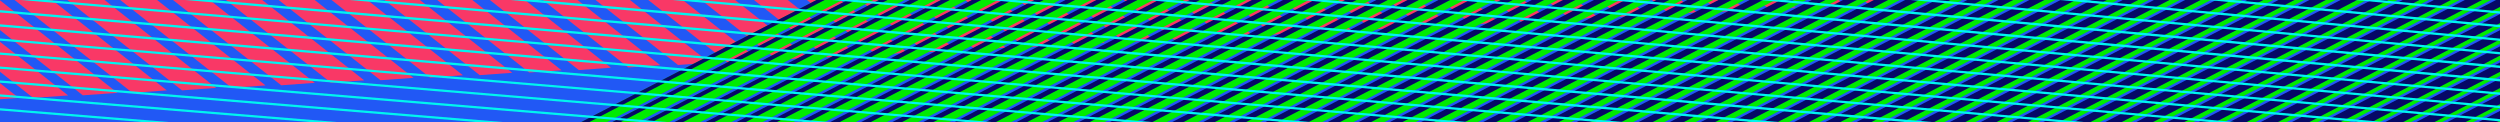 <?xml version="1.0" encoding="utf-8"?>
<!-- Generator: Adobe Illustrator 23.0.1, SVG Export Plug-In . SVG Version: 6.00 Build 0)  -->
<svg version="1.1" id="Layer_1" xmlns="http://www.w3.org/2000/svg" xmlns:xlink="http://www.w3.org/1999/xlink" x="0px" y="0px"
	 viewBox="0 0 1920 94" style="enable-background:new 0 0 1920 94;" xml:space="preserve">
<style type="text/css">
	.st0{clip-path:url(#SVGID_2_);}
	.st1{clip-path:url(#SVGID_4_);}
	.st2{fill:#FFFFFF;}
	.st3{fill:#2158F5;}
	.st4{fill:#F93866;}
	.st5{fill:#00EB00;}
	.st6{fill:#060866;}
	.st7{fill:#00F4F0;}
</style>
<title>Artboard 3</title>
<g>
	<defs>
		<rect id="SVGID_1_" y="-0.1" width="1920" height="94"/>
	</defs>
	<clipPath id="SVGID_2_">
		<use xlink:href="#SVGID_1_"  style="overflow:visible;"/>
	</clipPath>
	<g class="st0">
		<g id="Solid_Pattern">
			<g>
				<defs>
					<rect id="SVGID_3_" x="-594.9" y="-1341.3" width="3888.7" height="1970.3"/>
				</defs>
				<clipPath id="SVGID_4_">
					<use xlink:href="#SVGID_3_"  style="overflow:visible;"/>
				</clipPath>
				<g class="st1">
					<rect x="-594.9" y="-1341.3" class="st2" width="3888.5" height="1970.3"/>
					<polygon class="st3" points="-400.6,-404.5 -594.9,-395.7 -594.9,629 3293.7,629 3293.7,-667.1 2836.1,-639.6 838.3,-860 					
						"/>
					<polygon class="st4" points="876.1,-469 1473.1,1.3 1492.6,-0.1 895.7,-470.4 					"/>
					<polygon class="st4" points="838,-467.1 1435,3.2 1454.7,1.8 857.8,-468.5 					"/>
					<polygon class="st4" points="799.9,-465.1 1396.9,5.2 1416.8,3.7 819.9,-466.6 					"/>
					<polygon class="st4" points="761.8,-463.2 1358.8,7.1 1378.9,5.7 782,-464.6 					"/>
					<polygon class="st4" points="723.7,-461.2 1320.7,9.1 1341,7.6 744.1,-462.7 					"/>
					<polygon class="st4" points="685.6,-459.3 1282.6,11 1303.1,9.5 706.2,-460.8 					"/>
					<polygon class="st4" points="647.5,-457.3 1244.5,12.9 1265.2,11.5 668.3,-458.8 					"/>
					<polygon class="st4" points="609.5,-455.4 1206.4,14.9 1227.3,13.4 630.4,-456.9 					"/>
					<polygon class="st4" points="571.4,-453.5 1168.3,16.8 1189.4,15.3 592.5,-455 					"/>
					<polygon class="st4" points="533.3,-451.5 1130.2,18.8 1151.5,17.3 554.5,-453 					"/>
					<polygon class="st4" points="495.2,-449.6 1092.1,20.7 1113.6,19.2 516.7,-451.1 					"/>
					<polygon class="st4" points="457.1,-447.6 1054,22.7 1075.7,21.1 478.7,-449.2 					"/>
					<polygon class="st4" points="419,-445.7 1016,24.6 1037.8,23 440.8,-447.2 					"/>
					<polygon class="st4" points="380.9,-443.7 977.8,26.6 999.9,25 402.9,-445.3 					"/>
					<polygon class="st4" points="342.8,-441.8 939.8,28.5 962,26.9 365,-443.4 					"/>
					<polygon class="st4" points="304.7,-439.8 901.7,30.5 924.1,28.9 327.1,-441.4 					"/>
					<polygon class="st4" points="266.6,-437.9 863.6,32.4 886.2,30.8 289.2,-439.5 					"/>
					<polygon class="st4" points="228.5,-435.9 825.5,34.3 848.3,32.7 251.3,-437.6 					"/>
					<polygon class="st4" points="190.4,-434 787.4,36.3 810.4,34.6 213.4,-435.6 					"/>
					<polygon class="st4" points="152.3,-432 749.3,38.2 772.5,36.6 175.5,-433.7 					"/>
					<polygon class="st4" points="114.2,-430.1 711.2,40.2 734.6,38.5 137.6,-431.8 					"/>
					<polygon class="st4" points="76.2,-428.2 673.1,42.1 696.7,40.4 99.7,-429.9 					"/>
					<polygon class="st4" points="38,-426.2 635,44.1 658.8,42.4 61.8,-427.9 					"/>
					<polygon class="st4" points="0,-424.3 596.9,46 620.8,44.3 23.9,-426 					"/>
					<polygon class="st4" points="-38.1,-422.3 558.8,48 583,46.2 -14,-424.1 					"/>
					<polygon class="st4" points="-76.2,-420.4 520.7,49.9 545,48.2 -51.9,-422.1 					"/>
					<polygon class="st4" points="-114.3,-418.4 482.6,51.8 507.1,50.1 -89.8,-420.2 					"/>
					<polygon class="st4" points="-152.4,-416.5 444.5,53.8 469.2,52 -127.7,-418.3 					"/>
					<polygon class="st4" points="-190.5,-414.5 406.5,55.7 431.3,54 -165.6,-416.3 					"/>
					<polygon class="st4" points="-228.6,-412.6 368.4,57.7 393.4,55.9 -203.5,-414.4 					"/>
					<polygon class="st4" points="-266.7,-410.7 330.3,59.6 355.5,57.8 -241.4,-412.5 					"/>
					<polygon class="st4" points="-304.8,-408.7 292.2,61.6 317.6,59.8 -279.3,-410.5 					"/>
					<polygon class="st4" points="-342.9,-406.8 254.1,63.5 279.7,61.7 -317.2,-408.6 					"/>
					<polygon class="st4" points="-381,-404.8 216,65.5 241.8,63.6 -355.1,-406.7 					"/>
					<polygon class="st4" points="-419.1,-402.9 177.9,67.4 203.9,65.6 -393,-404.7 					"/>
					<polygon class="st4" points="-457.2,-400.9 139.8,69.4 166,67.5 -431,-402.8 					"/>
					<polygon class="st4" points="-495.3,-399 101.7,71.3 128.1,69.4 -468.9,-400.9 					"/>
					<polygon class="st4" points="-533.3,-397 63.6,73.2 90.2,71.3 -506.8,-399 					"/>
					<polygon class="st4" points="-571.4,-395.1 25.5,75.2 52.3,73.3 -544.7,-397 					"/>
					<polygon class="st4" points="-594.9,-394.2 -594.9,-381.6 -12.6,77.1 14.4,75.2 -582.6,-395.1 					"/>
					<polygon class="st5" points="1912.2,629 1918,629 3201.8,-36.5 3195.8,-36.7 					"/>
					<polygon class="st5" points="1888.1,629 1894.1,629 3179,-37 3172.8,-37.3 					"/>
					<polygon class="st5" points="1864.1,629 1870.2,629 3156.2,-37.6 3149.9,-37.9 					"/>
					<polygon class="st5" points="1840.1,629 1846.3,629 3133.4,-38.2 3127,-38.4 					"/>
					<polygon class="st5" points="1816.1,629 1822.5,629 3110.6,-38.7 3104.1,-39 					"/>
					<polygon class="st5" points="1792.1,629 1798.6,629 3087.8,-39.3 3081.2,-39.6 					"/>
					<polygon class="st5" points="1768.1,629 1774.7,629 3065,-39.9 3058.2,-40.2 					"/>
					<polygon class="st5" points="1744,629 1750.8,629 3042.2,-40.4 3035.3,-40.7 					"/>
					<polygon class="st5" points="1720,629 1726.9,629 3019.4,-41 3012.4,-41.3 					"/>
					<polygon class="st5" points="1696,629 1703,629 2996.6,-41.6 2989.5,-41.9 					"/>
					<polygon class="st5" points="1672,629 1679.2,629 2973.8,-42.1 2966.6,-42.4 					"/>
					<polygon class="st5" points="1648,629 1655.3,629 2951,-42.7 2943.6,-43 					"/>
					<polygon class="st5" points="1624,629 1631.4,629 2928.2,-43.2 2920.7,-43.6 					"/>
					<polygon class="st5" points="1599.9,629 1607.5,629 2905.4,-43.8 2897.8,-44.1 					"/>
					<polygon class="st5" points="1575.9,629 1583.6,629 2882.6,-44.4 2874.9,-44.7 					"/>
					<polygon class="st5" points="1551.9,629 1559.7,629 2859.8,-44.9 2852,-45.3 					"/>
					<polygon class="st5" points="1527.9,629 1535.8,629 2837,-45.5 2829,-45.8 					"/>
					<polygon class="st5" points="1503.9,629 1512,629 2814.1,-46.1 2806.1,-46.4 					"/>
					<polygon class="st5" points="1479.8,629 1488.1,629 2791.3,-46.6 2783.2,-47 					"/>
					<polygon class="st5" points="1455.8,629 1464.2,629 2768.5,-47.2 2760.3,-47.5 					"/>
					<polygon class="st5" points="1431.8,629 1440.3,629 2745.7,-47.8 2737.4,-48.1 					"/>
					<polygon class="st5" points="1407.8,629 1416.4,629 2722.9,-48.3 2714.4,-48.7 					"/>
					<polygon class="st5" points="1383.8,629 1392.5,629 2700.1,-48.9 2691.5,-49.3 					"/>
					<polygon class="st5" points="1359.8,629 1368.7,629 2677.3,-49.4 2668.6,-49.8 					"/>
					<polygon class="st5" points="1335.8,629 1344.8,629 2654.5,-50 2645.7,-50.4 					"/>
					<polygon class="st5" points="1311.7,629 1320.9,629 2631.7,-50.6 2622.8,-51 					"/>
					<polygon class="st5" points="1287.7,629 1297,629 2608.9,-51.1 2599.8,-51.5 					"/>
					<polygon class="st5" points="1263.7,629 1273.1,629 2586.1,-51.7 2576.9,-52.1 					"/>
					<polygon class="st5" points="1239.7,629 1249.2,629 2563.3,-52.2 2554,-52.7 					"/>
					<polygon class="st5" points="1215.7,629 1225.3,629 2540.5,-52.8 2531.1,-53.2 					"/>
					<polygon class="st5" points="1191.6,629 1201.5,629 2517.7,-53.4 2508.2,-53.8 					"/>
					<polygon class="st5" points="1167.6,629 1177.6,629 2494.9,-53.9 2485.2,-54.4 					"/>
					<polygon class="st5" points="1143.6,629 1153.7,629 2472.1,-54.5 2462.3,-55 					"/>
					<polygon class="st5" points="1119.6,629 1129.8,629 2449.3,-55.1 2439.4,-55.5 					"/>
					<polygon class="st5" points="1095.6,629 1105.9,629 2426.4,-55.6 2416.5,-56.1 					"/>
					<polygon class="st5" points="1071.6,629 1082,629 2403.6,-56.2 2393.6,-56.7 					"/>
					<polygon class="st5" points="1047.5,629 1058.2,629 2380.8,-56.8 2370.6,-57.2 					"/>
					<polygon class="st5" points="1023.5,629 1034.3,629 2358,-57.3 2347.7,-57.8 					"/>
					<polygon class="st5" points="999.5,629 1010.4,629 2335.2,-57.9 2324.8,-58.4 					"/>
					<polygon class="st5" points="975.5,629 986.5,629 2312.4,-58.4 2301.9,-58.9 					"/>
					<polygon class="st5" points="951.5,629 962.6,629 2289.6,-59 2279,-59.5 					"/>
					<polygon class="st5" points="927.5,629 938.7,629 2266.8,-59.6 2256,-60.1 					"/>
					<polygon class="st5" points="903.4,629 914.8,629 2244,-60.1 2233.1,-60.6 					"/>
					<polygon class="st5" points="879.4,629 891,629 2221.2,-60.7 2210.2,-61.2 					"/>
					<polygon class="st5" points="855.4,629 867.1,629 2198.4,-61.3 2187.3,-61.8 					"/>
					<polygon class="st5" points="831.4,629 843.2,629 2175.6,-61.8 2164.4,-62.3 					"/>
					<polygon class="st5" points="807.4,629 819.3,629 2152.8,-62.4 2141.4,-62.9 					"/>
					<polygon class="st5" points="783.3,629 795.4,629 2130,-63 2118.5,-63.5 					"/>
					<polygon class="st5" points="759.3,629 771.5,629 2107.2,-63.5 2095.6,-64.1 					"/>
					<polygon class="st5" points="735.3,629 747.7,629 2084.4,-64.1 2072.7,-64.6 					"/>
					<polygon class="st5" points="711.3,629 723.8,629 2061.6,-64.6 2049.8,-65.2 					"/>
					<polygon class="st5" points="687.3,629 699.9,629 2038.8,-65.2 2026.8,-65.8 					"/>
					<polygon class="st5" points="663.3,629 676,629 2015.9,-65.8 2003.9,-66.3 					"/>
					<polygon class="st5" points="639.2,629 652.1,629 1993.1,-66.3 1981,-66.9 					"/>
					<polygon class="st5" points="615.2,629 628.2,629 1970.3,-66.9 1958.1,-67.5 					"/>
					<polygon class="st5" points="591.2,629 604.4,629 1947.5,-67.4 1935.2,-68 					"/>
					<polygon class="st5" points="567.2,629 580.5,629 1924.7,-68 1912.2,-68.6 					"/>
					<polygon class="st5" points="543.2,629 556.6,629 1901.9,-68.6 1889.3,-69.2 					"/>
					<polygon class="st5" points="519.2,629 532.7,629 1879.1,-69.1 1866.4,-69.8 					"/>
					<polygon class="st5" points="495.1,629 508.8,629 1856.3,-69.7 1843.5,-70.3 					"/>
					<polygon class="st5" points="471.1,629 484.9,629 1833.5,-70.3 1820.6,-70.9 					"/>
					<polygon class="st5" points="447.1,629 461.1,629 1810.7,-70.8 1797.7,-71.4 					"/>
					<polygon class="st5" points="423.1,629 437.2,629 1787.9,-71.4 1774.7,-72 					"/>
					<polygon class="st5" points="399.1,629 413.3,629 1765.1,-71.9 1751.8,-72.6 					"/>
					<polygon class="st5" points="375.1,629 389.4,629 1742.3,-72.5 1728.9,-73.2 					"/>
					<polygon class="st5" points="351,629 365.5,629 1719.5,-73.1 1706,-73.7 					"/>
					<polygon class="st5" points="327,629 341.6,629 1696.7,-73.6 1683.1,-74.3 					"/>
					<polygon class="st5" points="303,629 317.8,629 1673.9,-74.2 1660.1,-74.9 					"/>
					<polygon class="st5" points="279,629 293.9,629 1651.1,-74.8 1637.2,-75.4 					"/>
					<polygon class="st5" points="255,629 270,629 1628.3,-75.3 1614.3,-76 					"/>
					<polygon class="st5" points="230.9,629 246.1,629 1605.4,-75.9 1591.4,-76.6 					"/>
					<polygon class="st5" points="206.9,629 222.2,629 1582.6,-76.5 1568.4,-77.1 					"/>
					<polygon class="st5" points="182.9,629 198.3,629 1559.8,-77 1545.5,-77.7 					"/>
					<polygon class="st5" points="158.9,629 174.4,629 1537,-77.6 1522.6,-78.3 					"/>
					<polygon class="st5" points="134.9,629 150.6,629 1514.2,-78.2 1499.7,-78.8 					"/>
					<polygon class="st5" points="110.9,629 126.7,629 1491.4,-78.7 1476.8,-79.4 					"/>
					<polygon class="st5" points="86.8,629 102.8,629 1468.6,-79.3 1453.8,-80 					"/>
					<polygon class="st5" points="62.8,629 78.9,629 1445.8,-79.8 1430.9,-80.6 					"/>
					<polygon class="st5" points="38.8,629 55,629 1423,-80.4 1408,-81.1 					"/>
					<polygon class="st5" points="14.8,629 31.1,629 1400.2,-81 1385.1,-81.7 					"/>
					<polygon class="st5" points="-9.2,629 7.3,629 1377.4,-81.5 1362.2,-82.3 					"/>
					<polygon class="st5" points="-33.2,629 -16.6,629 1354.6,-82.1 1339.2,-82.8 					"/>
					<polygon class="st5" points="-57.3,629 -40.5,629 1331.8,-82.6 1316.3,-83.4 					"/>
					<polygon class="st5" points="-81.3,629 -64.4,629 1309,-83.2 1293.4,-84 					"/>
					<polygon class="st5" points="-105.3,629 -88.3,629 1286.2,-83.8 1270.5,-84.5 					"/>
					<polygon class="st5" points="-129.3,629 -112.2,629 1263.4,-84.3 1247.6,-85.1 					"/>
					<polygon class="st5" points="-153.3,629 -136,629 1240.6,-84.9 1224.7,-85.7 					"/>
					<polygon class="st5" points="-177.3,629 -159.9,629 1217.8,-85.5 1201.7,-86.2 					"/>
					<polygon class="st5" points="-201.4,629 -183.8,629 1194.9,-86 1178.8,-86.8 					"/>
					<polygon class="st5" points="-225.4,629 -207.7,629 1172.1,-86.6 1155.9,-87.4 					"/>
					<polygon class="st5" points="-249.4,629 -231.6,629 1149.3,-87.2 1133,-87.9 					"/>
					<polygon class="st5" points="-273.4,629 -255.5,629 1126.5,-87.7 1110.1,-88.5 					"/>
					<polygon class="st5" points="-297.4,629 -279.4,629 1103.7,-88.3 1087.1,-89.1 					"/>
					<polygon class="st5" points="-321.4,629 -303.2,629 1080.9,-88.8 1064.2,-89.7 					"/>
					<polygon class="st5" points="-345.5,629 -327.1,629 1058.1,-89.4 1041.3,-90.2 					"/>
					<polygon class="st5" points="-369.5,629 -351,629 1035.3,-90 1018.4,-90.8 					"/>
					<polygon class="st5" points="-393.5,629 -374.9,629 1012.5,-90.5 995.5,-91.4 					"/>
					<polygon class="st5" points="-417.5,629 -398.8,629 989.7,-91.1 972.5,-91.9 					"/>
					<polygon class="st5" points="-441.5,629 -422.6,629 966.9,-91.7 949.6,-92.5 					"/>
					<polygon class="st5" points="-465.5,629 -446.5,629 944.1,-92.2 926.7,-93.1 					"/>
					<polygon class="st5" points="-489.6,629 -470.4,629 921.3,-92.8 903.8,-93.7 					"/>
					<polygon class="st5" points="-513.6,629 -494.3,629 898.5,-93.3 880.8,-94.2 					"/>
					<polygon class="st5" points="-537.6,629 -518.2,629 875.7,-93.9 857.9,-94.8 					"/>
					<polygon class="st5" points="-561.6,629 -542.1,629 852.9,-94.5 835,-95.4 					"/>
					<polygon class="st5" points="-585.6,629 -566,629 830.1,-95 812.1,-95.9 					"/>
					<polygon class="st6" points="-585.6,629 -579.6,629 817.9,-95.7 812.1,-96 					"/>
					<polygon class="st6" points="-561.6,629 -555.5,629 840.8,-95.1 834.8,-95.4 					"/>
					<polygon class="st6" points="-537.8,629 -531.5,629 863.8,-94.5 857.7,-94.8 					"/>
					<polygon class="st6" points="-513.9,629 -507.5,629 886.7,-94 880.5,-94.3 					"/>
					<polygon class="st6" points="-490,629 -483.5,629 909.6,-93.4 903.2,-93.7 					"/>
					<polygon class="st6" points="-466.1,629 -459.5,629 932.5,-92.8 926,-93.2 					"/>
					<polygon class="st6" points="-442.2,629 -435.4,629 955.4,-92.3 948.8,-92.6 					"/>
					<polygon class="st6" points="-418.3,629 -411.4,629 978.3,-91.7 971.7,-92 					"/>
					<polygon class="st6" points="-394.5,629 -387.4,629 1001.3,-91.1 994.5,-91.4 					"/>
					<polygon class="st6" points="-370.6,629 -363.4,629 1024.2,-90.6 1017.2,-90.9 					"/>
					<polygon class="st6" points="-346.7,629 -339.4,629 1047.1,-90 1040.1,-90.3 					"/>
					<polygon class="st6" points="-322.8,629 -315.4,629 1070,-89.4 1062.8,-89.8 					"/>
					<polygon class="st6" points="-298.9,629 -291.3,629 1092.9,-88.9 1085.7,-89.2 					"/>
					<polygon class="st6" points="-275,629 -267.3,629 1115.9,-88.3 1108.4,-88.6 					"/>
					<polygon class="st6" points="-251.1,629 -243.3,629 1138.8,-87.7 1131.2,-88.1 					"/>
					<polygon class="st6" points="-227.3,629 -219.3,629 1161.7,-87.2 1154,-87.5 					"/>
					<polygon class="st6" points="-203.4,629 -195.3,629 1184.6,-86.6 1176.8,-86.9 					"/>
					<polygon class="st6" points="-179.5,629 -171.2,629 1207.6,-86 1199.6,-86.4 					"/>
					<polygon class="st6" points="-155.6,629 -147.2,629 1230.5,-85.4 1222.4,-85.8 					"/>
					<polygon class="st6" points="-131.7,629 -123.2,629 1253.4,-84.9 1245.2,-85.2 					"/>
					<polygon class="st6" points="-107.8,629 -99.2,629 1276.3,-84.3 1268,-84.7 					"/>
					<polygon class="st6" points="-84,629 -75.2,629 1299.2,-83.7 1290.8,-84.1 					"/>
					<polygon class="st6" points="-60.1,629 -51.2,629 1322.2,-83.2 1313.6,-83.6 					"/>
					<polygon class="st6" points="-36.2,629 -27.2,629 1345.1,-82.6 1336.4,-83 					"/>
					<polygon class="st6" points="-12.3,629 -3.1,629 1368,-82 1359.2,-82.4 					"/>
					<polygon class="st6" points="11.6,629 20.9,629 1390.9,-81.5 1382,-81.9 					"/>
					<polygon class="st6" points="35.5,629 44.9,629 1413.8,-80.9 1404.8,-81.3 					"/>
					<polygon class="st6" points="59.3,629 68.9,629 1436.8,-80.3 1427.6,-80.7 					"/>
					<polygon class="st6" points="83.2,629 92.9,629 1459.7,-79.8 1450.4,-80.2 					"/>
					<polygon class="st6" points="107.1,629 116.9,629 1482.6,-79.2 1473.2,-79.6 					"/>
					<polygon class="st6" points="131,629 141,629 1505.5,-78.6 1496,-79 					"/>
					<polygon class="st6" points="154.9,629 165,629 1528.4,-78.1 1518.8,-78.5 					"/>
					<polygon class="st6" points="178.8,629 189,629 1551.3,-77.5 1541.6,-77.9 					"/>
					<polygon class="st6" points="202.6,629 213,629 1574.3,-76.9 1564.4,-77.3 					"/>
					<polygon class="st6" points="226.5,629 237,629 1597.2,-76.3 1587.2,-76.8 					"/>
					<polygon class="st6" points="250.4,629 261,629 1620.1,-75.8 1610,-76.2 					"/>
					<polygon class="st6" points="274.3,629 285.1,629 1643,-75.2 1632.8,-75.7 					"/>
					<polygon class="st6" points="298.2,629 309.1,629 1665.9,-74.6 1655.6,-75.1 					"/>
					<polygon class="st6" points="322.1,629 333.1,629 1688.9,-74.1 1678.4,-74.5 					"/>
					<polygon class="st6" points="345.9,629 357.1,629 1711.8,-73.5 1701.2,-74 					"/>
					<polygon class="st6" points="369.8,629 381.1,629 1734.7,-72.9 1724,-73.4 					"/>
					<polygon class="st6" points="393.7,629 405.1,629 1757.6,-72.4 1746.8,-72.8 					"/>
					<polygon class="st6" points="417.6,629 429.2,629 1780.6,-71.8 1769.6,-72.3 					"/>
					<polygon class="st6" points="441.5,629 453.2,629 1803.5,-71.2 1792.4,-71.7 					"/>
					<polygon class="st6" points="465.4,629 477.2,629 1826.4,-70.7 1815.2,-71.1 					"/>
					<polygon class="st6" points="489.2,629 501.2,629 1849.3,-70.1 1838,-70.6 					"/>
					<polygon class="st6" points="513.1,629 525.2,629 1872.2,-69.5 1860.8,-70 					"/>
					<polygon class="st6" points="537,629 549.2,629 1895.2,-69 1883.6,-69.4 					"/>
					<polygon class="st6" points="560.9,629 573.3,629 1918.1,-68.4 1906.4,-68.9 					"/>
					<polygon class="st6" points="584.8,629 597.3,629 1941,-67.8 1929.2,-68.3 					"/>
					<polygon class="st6" points="608.7,629 621.3,629 1963.9,-67.2 1952,-67.8 					"/>
					<polygon class="st6" points="632.5,629 645.3,629 1986.8,-66.7 1974.8,-67.2 					"/>
					<polygon class="st6" points="656.4,629 669.3,629 2009.8,-66.1 1997.6,-66.6 					"/>
					<polygon class="st6" points="680.3,629 693.3,629 2032.7,-65.6 2020.4,-66.1 					"/>
					<polygon class="st6" points="704.2,629 717.3,629 2055.6,-65 2043.2,-65.5 					"/>
					<polygon class="st6" points="728.1,629 741.4,629 2078.5,-64.4 2066,-64.9 					"/>
					<polygon class="st6" points="752,629 765.4,629 2101.4,-63.8 2088.8,-64.4 					"/>
					<polygon class="st6" points="775.8,629 789.4,629 2124.4,-63.3 2111.6,-63.8 					"/>
					<polygon class="st6" points="799.7,629 813.4,629 2147.3,-62.7 2134.4,-63.2 					"/>
					<polygon class="st6" points="823.6,629 837.4,629 2170.2,-62.1 2157.2,-62.7 					"/>
					<polygon class="st6" points="847.5,629 861.5,629 2193.1,-61.6 2180,-62.1 					"/>
					<polygon class="st6" points="871.4,629 885.5,629 2216,-61 2202.8,-61.5 					"/>
					<polygon class="st6" points="895.3,629 909.5,629 2238.9,-60.4 2225.6,-61 					"/>
					<polygon class="st6" points="919.2,629 933.5,629 2261.9,-59.9 2248.4,-60.4 					"/>
					<polygon class="st6" points="943,629 957.5,629 2284.8,-59.3 2271.2,-59.8 					"/>
					<polygon class="st6" points="966.9,629 981.5,629 2307.7,-58.7 2294,-59.3 					"/>
					<polygon class="st6" points="990.8,629 1005.5,629 2330.6,-58.2 2316.8,-58.7 					"/>
					<polygon class="st6" points="1014.7,629 1029.6,629 2353.6,-57.6 2339.6,-58.2 					"/>
					<polygon class="st6" points="1038.6,629 1053.6,629 2376.5,-57 2362.4,-57.6 					"/>
					<polygon class="st6" points="1062.4,629 1077.6,629 2399.4,-56.5 2385.2,-57 					"/>
					<polygon class="st6" points="1086.3,629 1101.6,629 2422.3,-55.9 2408,-56.5 					"/>
					<polygon class="st6" points="1110.2,629 1125.6,629 2445.2,-55.3 2430.8,-55.9 					"/>
					<polygon class="st6" points="1134.1,629 1149.7,629 2468.1,-54.7 2453.6,-55.3 					"/>
					<polygon class="st6" points="1158,629 1173.7,629 2491.1,-54.2 2476.4,-54.8 					"/>
					<polygon class="st6" points="1181.9,629 1197.7,629 2514,-53.6 2499.2,-54.2 					"/>
					<polygon class="st6" points="1205.8,629 1221.7,629 2536.9,-53 2522,-53.6 					"/>
					<polygon class="st6" points="1229.6,629 1245.7,629 2559.8,-52.5 2544.8,-53.1 					"/>
					<polygon class="st6" points="1253.5,629 1269.7,629 2582.8,-51.9 2567.6,-52.5 					"/>
					<polygon class="st6" points="1277.4,629 1293.8,629 2605.7,-51.3 2590.4,-51.9 					"/>
					<polygon class="st6" points="1301.3,629 1317.8,629 2628.6,-50.8 2613.2,-51.4 					"/>
					<polygon class="st6" points="1325.2,629 1341.8,629 2651.5,-50.2 2636,-50.8 					"/>
					<polygon class="st6" points="1349.1,629 1365.8,629 2674.4,-49.6 2658.8,-50.2 					"/>
					<polygon class="st6" points="1372.9,629 1389.8,629 2697.4,-49.1 2681.6,-49.7 					"/>
					<polygon class="st6" points="1396.8,629 1413.8,629 2720.3,-48.5 2704.4,-49.1 					"/>
					<polygon class="st6" points="1420.7,629 1437.8,629 2743.2,-47.9 2727.2,-48.6 					"/>
					<polygon class="st6" points="1444.6,629 1461.9,629 2766.1,-47.3 2750,-48 					"/>
					<polygon class="st6" points="1468.5,629 1485.9,629 2789,-46.8 2772.8,-47.4 					"/>
					<polygon class="st6" points="1492.4,629 1509.9,629 2811.9,-46.2 2795.6,-46.9 					"/>
					<polygon class="st6" points="1516.2,629 1533.9,629 2834.9,-45.6 2818.4,-46.3 					"/>
					<polygon class="st6" points="1540.1,629 1557.9,629 2857.8,-45.1 2841.2,-45.7 					"/>
					<polygon class="st6" points="1564,629 1581.9,629 2880.7,-44.5 2864,-45.2 					"/>
					<polygon class="st6" points="1587.9,629 1606,629 2903.6,-43.9 2886.8,-44.6 					"/>
					<polygon class="st6" points="1611.8,629 1630,629 2926.6,-43.4 2909.6,-44 					"/>
					<polygon class="st6" points="1635.7,629 1654,629 2949.5,-42.8 2932.4,-43.5 					"/>
					<polygon class="st6" points="1659.6,629 1678,629 2972.4,-42.2 2955.2,-42.9 					"/>
					<polygon class="st6" points="1683.4,629 1702,629 2995.3,-41.7 2978,-42.3 					"/>
					<polygon class="st6" points="1707.3,629 1726,629 3018.2,-41.1 3000.8,-41.8 					"/>
					<polygon class="st6" points="1731.2,629 1750.1,629 3041.1,-40.5 3023.6,-41.2 					"/>
					<polygon class="st6" points="1755.1,629 1774.1,629 3064.1,-40 3046.4,-40.7 					"/>
					<polygon class="st6" points="1779,629 1798.1,629 3087,-39.4 3069.2,-40.1 					"/>
					<polygon class="st6" points="1802.9,629 1822.1,629 3109.9,-38.8 3092,-39.5 					"/>
					<polygon class="st6" points="1826.7,629 1846.1,629 3132.8,-38.2 3114.8,-39 					"/>
					<polygon class="st6" points="1850.6,629 1870.1,629 3155.8,-37.7 3137.6,-38.4 					"/>
					<polygon class="st6" points="1874.5,629 1894.2,629 3178.7,-37.1 3160.4,-37.8 					"/>
					<polygon class="st6" points="1898.4,629 1918.2,629 3201.6,-36.5 3183.2,-37.3 					"/>
					<polygon class="st7" points="-594.9,90.4 1470.3,253.5 1477.2,252.3 -594.9,88.7 					"/>
					<polygon class="st7" points="-594.9,79.7 1507.3,246.8 1514.2,245.6 -594.9,78 					"/>
					<polygon class="st7" points="-594.9,68.9 1544.2,240 1551.1,238.9 -594.9,67.2 					"/>
					<polygon class="st7" points="-594.9,58.1 1581.2,233.3 1588.1,232.2 -594.9,56.3 					"/>
					<polygon class="st7" points="-594.9,47.2 1618.2,226.6 1625.1,225.4 -594.9,45.5 					"/>
					<polygon class="st7" points="-594.9,36.3 1655.2,219.9 1662.1,218.7 -594.9,34.6 					"/>
					<polygon class="st7" points="-594.9,25.3 1692.1,213.2 1699.1,212 -594.9,23.6 					"/>
					<polygon class="st7" points="-594.9,14.3 1729.1,206.5 1736,205.3 -594.9,12.6 					"/>
					<polygon class="st7" points="-594.9,3.3 1766.1,199.8 1773,198.6 -594.9,1.6 					"/>
					<polygon class="st7" points="-594.9,-7.8 1803,193 1810,191.9 -594.9,-9.5 					"/>
					<polygon class="st7" points="-594.9,-18.9 1840,186.3 1847,185.2 -594.9,-20.6 					"/>
					<polygon class="st7" points="-594.9,-30 1877,179.6 1883.9,178.5 -594.9,-31.8 					"/>
					<polygon class="st7" points="-594.9,-41.2 1913.9,172.9 1920.9,171.8 -594.9,-43 					"/>
					<polygon class="st7" points="-594.9,-52.5 1950.9,166.2 1957.9,165.1 -594.9,-54.2 					"/>
					<polygon class="st7" points="-594.9,-63.7 1987.9,159.5 1994.9,158.4 -594.9,-65.5 					"/>
					<polygon class="st7" points="-594.9,-75.1 2024.8,152.8 2031.9,151.6 -594.9,-76.8 					"/>
					<polygon class="st7" points="-593.2,-86.2 2061.8,146.1 2068.8,144.9 -586.2,-87.4 					"/>
					<polygon class="st7" points="-556.1,-94.4 2098.8,139.3 2105.8,138.2 -549.1,-95.5 					"/>
					<polygon class="st7" points="-519,-102.5 2135.8,132.6 2142.8,131.5 -512,-103.6 					"/>
					<polygon class="st7" points="-482,-110.6 2172.7,125.9 2179.8,124.8 -474.9,-111.8 					"/>
					<polygon class="st7" points="-444.9,-118.8 2209.7,119.2 2216.8,118.1 -437.8,-119.9 					"/>
					<polygon class="st7" points="-407.8,-126.9 2246.7,112.5 2253.7,111.4 -400.7,-128 					"/>
					<polygon class="st7" points="-370.7,-135 2283.6,105.8 2290.7,104.7 -363.6,-136.1 					"/>
					<polygon class="st7" points="-333.6,-143.1 2320.6,99.1 2327.7,97.9 -326.6,-144.2 					"/>
					<polygon class="st7" points="-296.6,-151.3 2357.6,92.4 2364.7,91.2 -289.5,-152.4 					"/>
					<polygon class="st7" points="-259.5,-159.4 2394.6,85.6 2401.6,84.5 -252.4,-160.5 					"/>
					<polygon class="st7" points="-222.4,-167.5 2431.5,78.9 2438.6,77.8 -215.3,-168.6 					"/>
					<polygon class="st7" points="-185.3,-175.6 2468.5,72.2 2475.6,71.1 -178.2,-176.8 					"/>
					<polygon class="st7" points="-148.2,-183.8 2505.5,65.5 2512.6,64.4 -141.1,-184.9 					"/>
					<polygon class="st7" points="-111.2,-191.9 2542.4,58.8 2549.6,57.7 -104.1,-193 					"/>
					<polygon class="st7" points="-74.1,-200 2579.4,52.1 2586.5,51 -67,-201.1 					"/>
					<polygon class="st7" points="-37,-208.1 2616.4,45.4 2623.5,44.3 -29.9,-209.2 					"/>
					<polygon class="st7" points="0.1,-216.3 2653.3,38.7 2660.5,37.5 7.2,-217.4 					"/>
					<polygon class="st7" points="37.1,-224.4 2690.3,31.9 2697.5,30.8 44.3,-225.5 					"/>
					<polygon class="st7" points="74.2,-232.5 2727.3,25.2 2734.5,24.1 81.4,-233.6 					"/>
					<polygon class="st7" points="111.3,-240.6 2764.3,18.5 2771.4,17.4 118.5,-241.7 					"/>
					<polygon class="st7" points="148.4,-248.8 2801.2,11.8 2808.4,10.7 155.6,-249.9 					"/>
					<polygon class="st7" points="185.4,-256.9 2838.2,5.1 2845.4,4 192.6,-258 					"/>
				</g>
			</g>
		</g>
	</g>
</g>
</svg>
